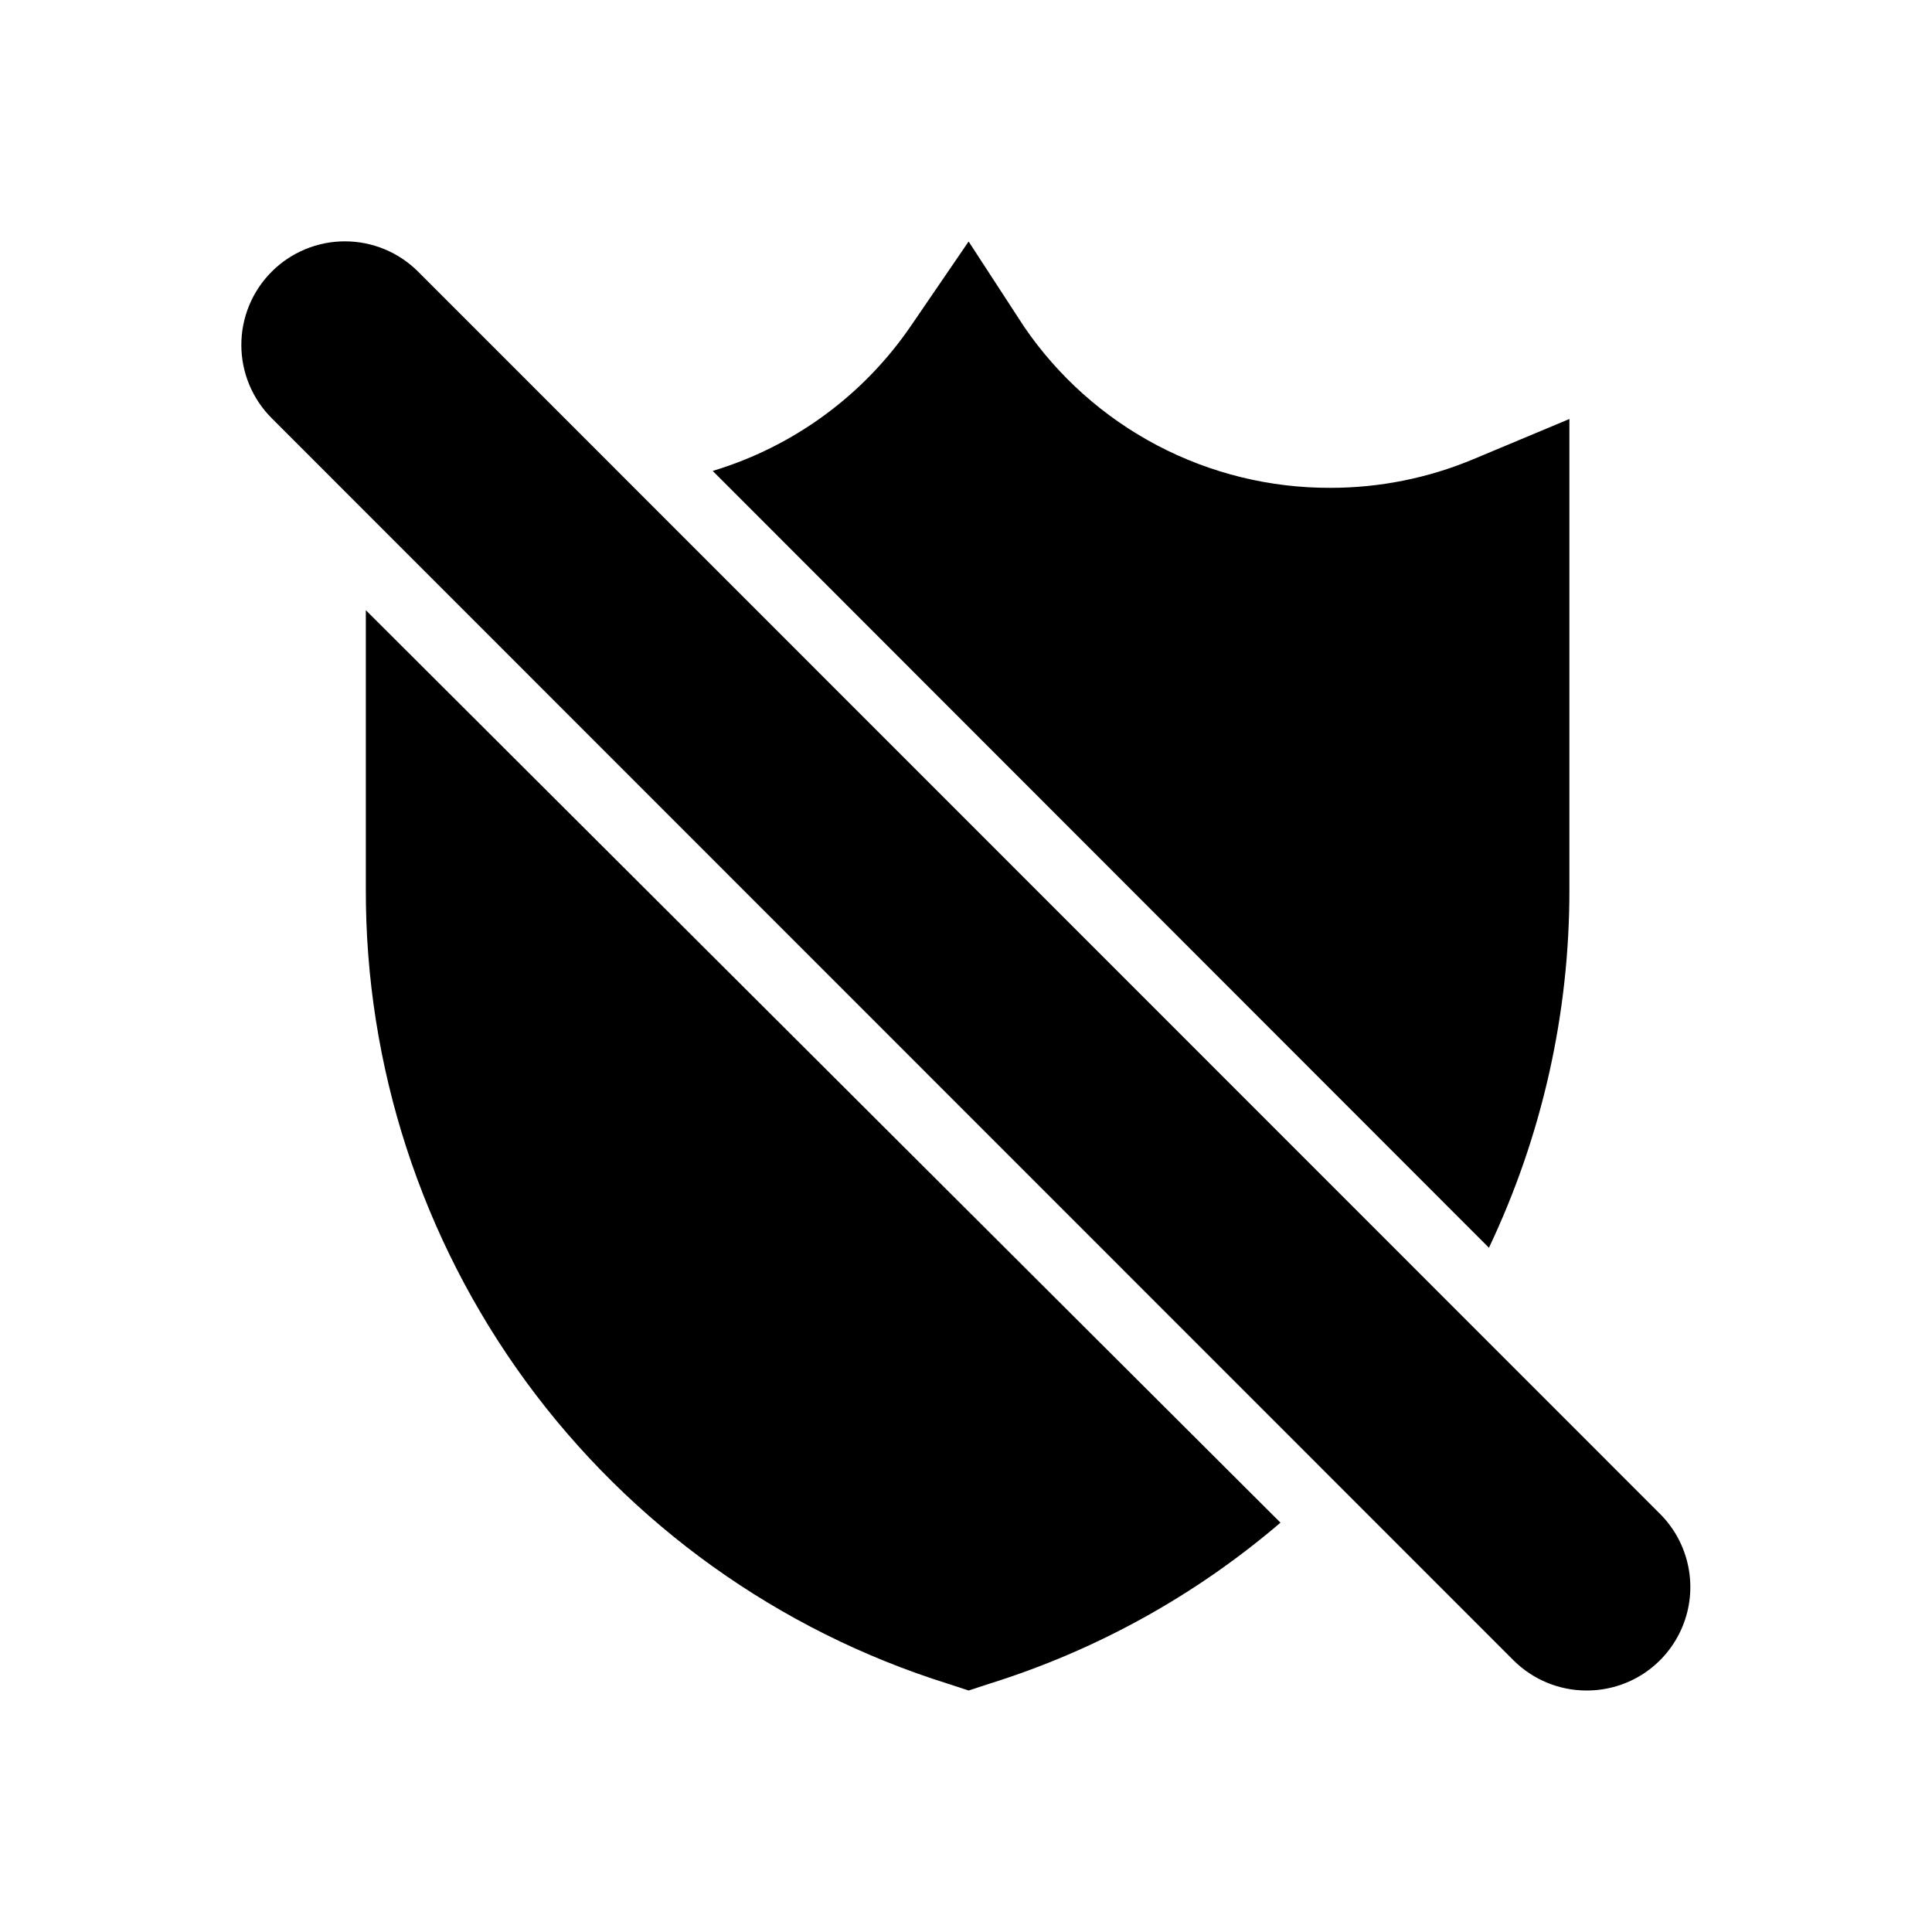 <svg width="48" height="48" viewBox="0 0 48 48" fill="none" xmlns="http://www.w3.org/2000/svg">
<path d="M36.992 31C38.313 28.219 38.996 25.179 38.991 22.1V10.41L36.602 11.41C35.478 11.88 34.271 12.121 33.053 12.12C31.555 12.125 30.078 11.763 28.752 11.066C27.426 10.369 26.29 9.357 25.445 8.12L24.065 6L22.636 8.09C21.454 9.822 19.714 11.096 17.707 11.7L36.992 31Z" fill="black"/>
<path d="M9.089 15.16V22.08C9.075 26.484 10.471 30.777 13.072 34.331C15.674 37.885 19.344 40.513 23.545 41.83L24.065 42L24.585 41.83C27.241 41 29.7 39.639 31.813 37.83L9.089 15.16Z" fill="black"/>
<path d="M39.421 42C39.084 42.001 38.749 41.935 38.437 41.806C38.125 41.677 37.841 41.488 37.602 41.25L6.75 10.39C6.267 9.907 5.996 9.253 5.996 8.57C5.996 7.887 6.267 7.233 6.75 6.75C7.232 6.267 7.887 5.996 8.569 5.996C9.252 5.996 9.906 6.267 10.389 6.75L41.241 37.61C41.601 37.969 41.847 38.428 41.946 38.927C42.046 39.426 41.995 39.944 41.8 40.414C41.605 40.885 41.275 41.286 40.852 41.569C40.428 41.851 39.93 42.001 39.421 42Z" fill="black"/>
</svg>
